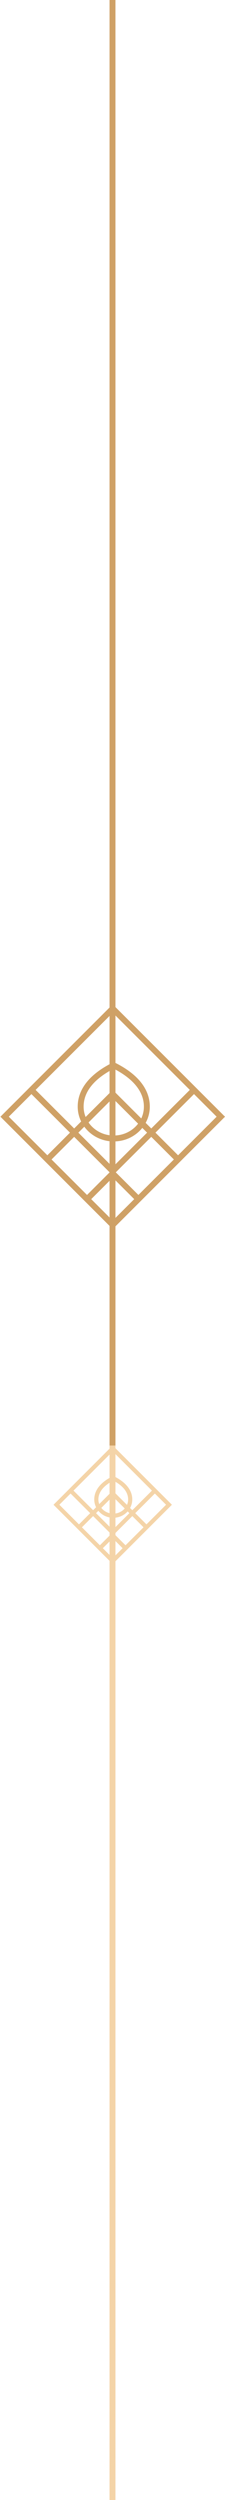 <?xml version="1.0" encoding="UTF-8"?> <svg xmlns="http://www.w3.org/2000/svg" width="38" height="422" viewBox="0 0 38 422" fill="none"> <path d="M19 41L19 189.486L19 422" stroke="#F4D4A8"></path> <path d="M19 0L19 244" stroke="#CFA166"></path> <path d="M24.801 186.799C24.801 189.751 22.316 192.174 19.212 192.174C16.109 192.174 13.623 189.751 13.623 186.799C13.623 183.906 15.747 181.56 19.212 179.835C22.678 181.56 24.801 183.906 24.801 186.799Z" stroke="#CFA166"></path> <rect x="5.306" y="183.974" width="19.417" height="19.417" transform="rotate(-45 5.306 183.974)" stroke="#CFA166"></rect> <rect x="0.779" y="188.5" width="25.819" height="25.819" transform="rotate(-45 0.779 188.5)" stroke="#CFA166"></rect> <path d="M7.998 195.719L19.036 184.681L30.074 195.719L19.036 206.757L7.998 195.719Z" stroke="#CFA166"></path> <path d="M14.696 202.417L19.036 198.076L23.377 202.417L19.036 206.757L14.696 202.417Z" stroke="#CFA166"></path> <path d="M21.99 253.103C21.99 254.609 20.721 255.851 19.129 255.851C17.537 255.851 16.268 254.609 16.268 253.103C16.268 251.637 17.336 250.429 19.129 249.527C20.922 250.429 21.99 251.637 21.99 253.103Z" stroke="#F4D4A8" stroke-width="0.7"></path> <rect x="11.918" y="251.613" width="10.066" height="10.066" transform="rotate(-45 11.918 251.613)" stroke="#F4D4A8" stroke-width="0.7"></rect> <rect x="9.531" y="254" width="13.442" height="13.442" transform="rotate(-45 9.531 254)" stroke="#F4D4A8" stroke-width="0.7"></rect> <path d="M13.338 257.807L19.036 252.108L24.735 257.807L19.036 263.505L13.338 257.807Z" stroke="#F4D4A8" stroke-width="0.7"></path> <path d="M16.87 261.338L19.036 259.172L21.203 261.338L19.036 263.505L16.87 261.338Z" stroke="#F4D4A8" stroke-width="0.7"></path> </svg> 